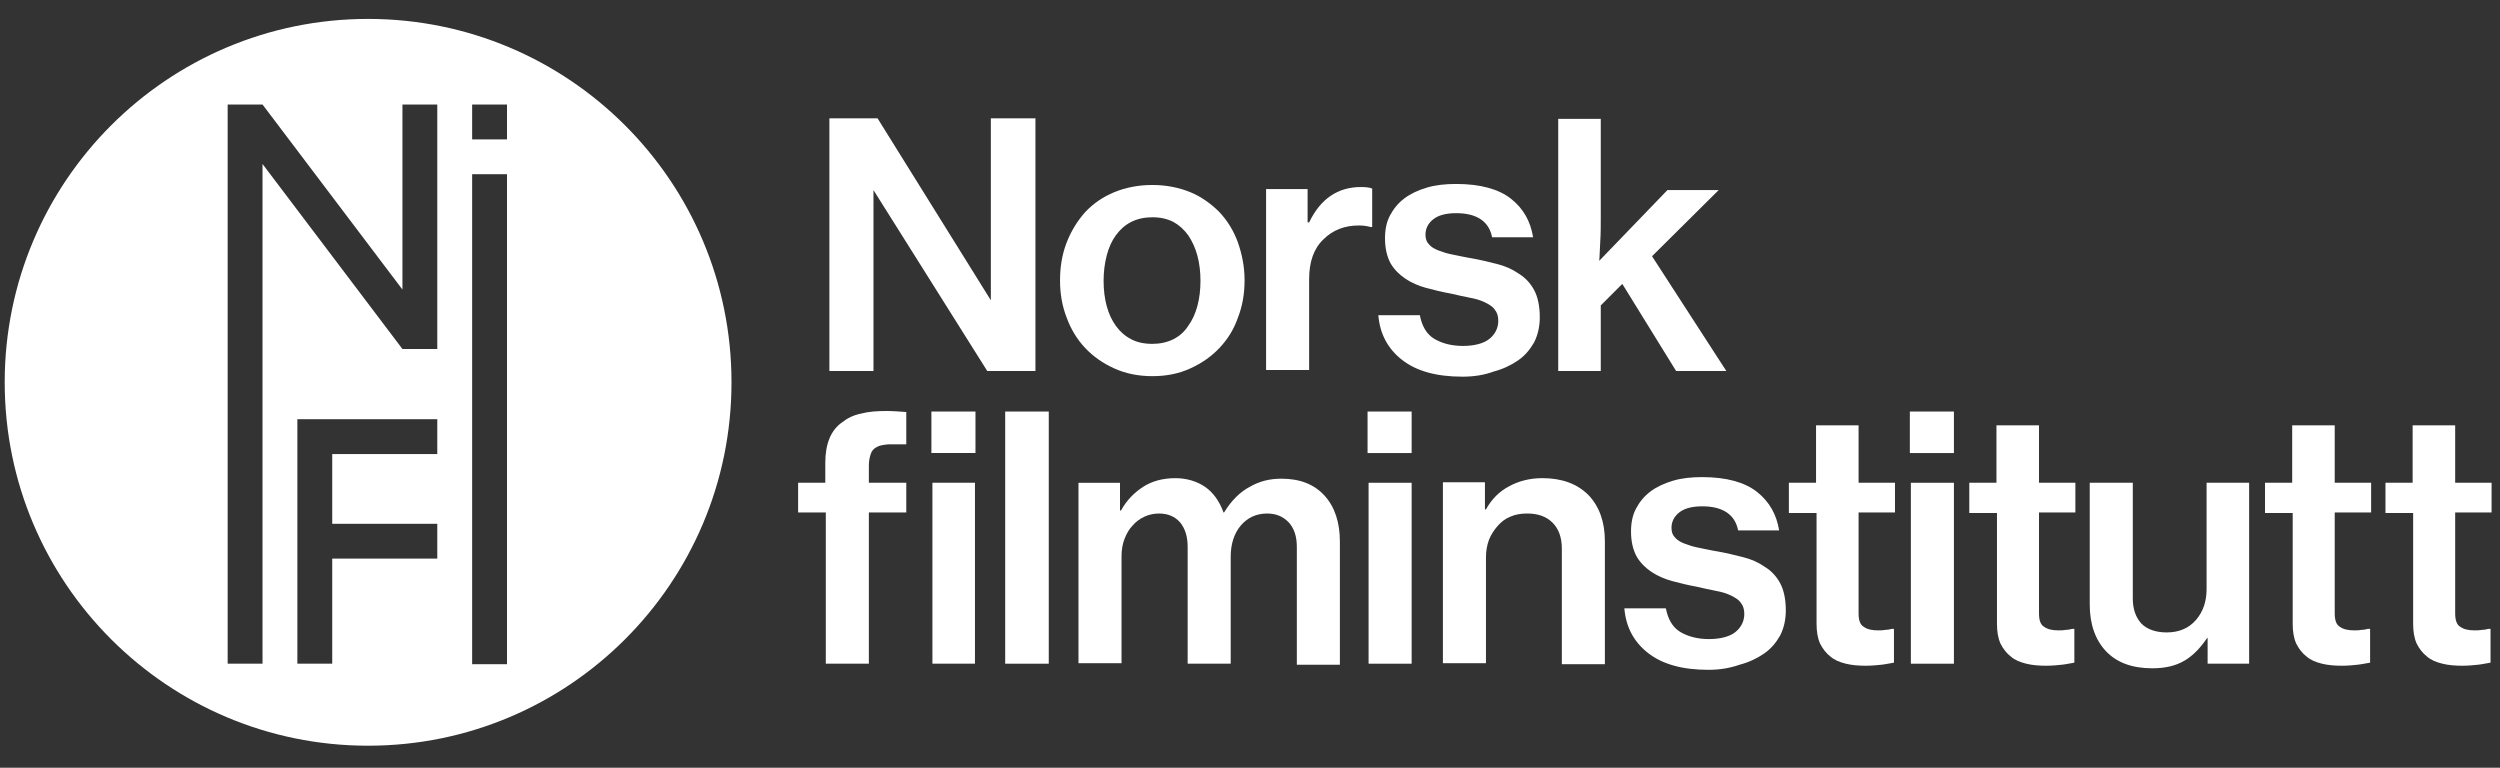 <svg width="127" height="39" viewBox="0 0 127 39" fill="none" xmlns="http://www.w3.org/2000/svg">
<rect x="0" y="0" width="127" height="39" fill="#333333" stroke="none"/>
<g id="Layer_1" clip-path="url(#clip0_934_1611)">
<path id="Subtract" fill-rule="evenodd" clip-rule="evenodd" d="M37.16 19.421C37.16 29.617 28.895 37.882 18.699 37.882C8.504 37.882 0.239 29.617 0.239 19.421C0.239 9.226 8.504 0.961 18.699 0.961C28.895 0.961 37.16 9.226 37.16 19.421ZM20.444 5.309V14.709L13.336 5.309H11.565V33.716H13.336V8.33L20.444 17.729H22.214V5.309H20.444ZM23.985 5.309H25.756V7.08H23.985V5.309ZM22.214 21.296H15.106V33.716H16.877V28.378H22.214V26.608H16.877V23.067H22.214V21.296ZM23.985 8.85H25.756V33.742H23.985V8.85Z" fill="white"/>
<path id="Vector" d="M50.335 6.012V15.255L44.581 6.012H42.133V18.848H44.373V9.657L50.153 18.848H52.6V6.012H50.335Z" fill="white"/>
<path id="Vector_2" d="M58.537 17.468C58.927 17.468 59.292 17.39 59.604 17.234C59.917 17.078 60.177 16.844 60.359 16.557C60.568 16.271 60.724 15.932 60.828 15.542C60.932 15.151 60.984 14.735 60.984 14.266C60.984 13.797 60.932 13.381 60.828 12.99C60.724 12.6 60.568 12.261 60.359 11.949C60.151 11.662 59.891 11.428 59.604 11.272C59.292 11.115 58.953 11.037 58.537 11.037C58.146 11.037 57.782 11.115 57.469 11.272C57.157 11.428 56.897 11.662 56.688 11.949C56.48 12.235 56.324 12.573 56.219 12.99C56.115 13.381 56.063 13.823 56.063 14.266C56.063 14.735 56.115 15.151 56.219 15.542C56.324 15.932 56.48 16.271 56.688 16.557C56.897 16.844 57.157 17.078 57.469 17.234C57.756 17.39 58.12 17.468 58.537 17.468ZM58.537 19.109C57.834 19.109 57.183 18.979 56.61 18.718C56.037 18.458 55.542 18.119 55.126 17.677C54.709 17.234 54.397 16.713 54.189 16.141C53.954 15.542 53.85 14.917 53.85 14.24C53.85 13.563 53.954 12.912 54.189 12.313C54.423 11.714 54.735 11.22 55.126 10.777C55.542 10.334 56.037 9.996 56.61 9.761C57.183 9.527 57.834 9.397 58.537 9.397C59.24 9.397 59.891 9.527 60.464 9.761C61.036 9.996 61.531 10.36 61.948 10.777C62.364 11.22 62.677 11.74 62.885 12.313C63.093 12.912 63.224 13.537 63.224 14.24C63.224 14.917 63.119 15.542 62.885 16.141C62.677 16.739 62.364 17.234 61.948 17.677C61.531 18.119 61.036 18.458 60.464 18.718C59.891 18.979 59.266 19.109 58.537 19.109Z" fill="white"/>
<path id="Vector_3" d="M66.452 11.298H66.504C67.077 10.1 67.962 9.501 69.134 9.501C69.394 9.501 69.603 9.528 69.707 9.58V11.532H69.629C69.446 11.48 69.238 11.454 69.03 11.454C68.301 11.454 67.702 11.689 67.233 12.157C66.738 12.626 66.504 13.303 66.504 14.188V18.797H64.317V9.606H66.426V11.298H66.452Z" fill="white"/>
<path id="Vector_4" d="M74.289 19.135C72.961 19.135 71.946 18.849 71.217 18.276C70.488 17.703 70.097 16.948 70.019 16.011H72.128C72.232 16.558 72.466 16.974 72.857 17.209C73.248 17.443 73.742 17.573 74.315 17.573C74.914 17.573 75.383 17.443 75.669 17.209C75.956 16.974 76.112 16.662 76.112 16.297C76.112 16.063 76.06 15.881 75.93 15.724C75.825 15.568 75.643 15.464 75.435 15.36C75.227 15.256 74.966 15.178 74.68 15.126C74.393 15.073 74.055 14.995 73.716 14.917C73.274 14.839 72.857 14.735 72.466 14.631C72.076 14.527 71.712 14.37 71.399 14.162C71.087 13.954 70.826 13.693 70.644 13.381C70.462 13.043 70.358 12.626 70.358 12.105C70.358 11.662 70.436 11.272 70.618 10.934C70.8 10.595 71.034 10.309 71.347 10.074C71.659 9.84 72.05 9.658 72.493 9.527C72.935 9.397 73.43 9.345 73.977 9.345C75.201 9.345 76.138 9.606 76.763 10.1C77.388 10.595 77.752 11.246 77.882 12.053H75.799C75.643 11.246 75.018 10.829 73.977 10.829C73.456 10.829 73.065 10.934 72.805 11.142C72.545 11.35 72.415 11.611 72.415 11.923C72.415 12.131 72.466 12.287 72.597 12.418C72.701 12.548 72.883 12.652 73.091 12.73C73.3 12.808 73.534 12.886 73.82 12.938C74.107 12.99 74.419 13.069 74.758 13.121C75.201 13.199 75.617 13.303 76.034 13.407C76.45 13.511 76.815 13.667 77.153 13.902C77.492 14.11 77.752 14.396 77.934 14.735C78.117 15.073 78.221 15.542 78.221 16.115C78.221 16.61 78.117 17.026 77.934 17.391C77.726 17.755 77.466 18.068 77.127 18.302C76.789 18.536 76.372 18.745 75.877 18.875C75.383 19.057 74.862 19.135 74.289 19.135Z" fill="white"/>
<path id="Vector_5" d="M82.413 14.422L81.319 15.515V18.848H79.158V6.038H81.319V11.011C81.319 11.453 81.319 11.87 81.293 12.261C81.267 12.651 81.267 12.99 81.241 13.25L84.704 9.657H87.308L83.923 13.016L87.698 18.848H85.147L82.413 14.422Z" fill="white"/>
<path id="Vector_6" d="M47.367 24.524H49.528V33.715H47.367V24.524ZM47.315 20.905H49.554V23.014H47.315V20.905ZM40.519 24.524H41.925V23.509C41.925 22.545 42.212 21.842 42.784 21.452C43.045 21.243 43.357 21.087 43.748 21.009C44.138 20.905 44.555 20.879 45.05 20.879C45.362 20.879 45.674 20.905 46.039 20.931V22.571C45.674 22.571 45.362 22.571 45.128 22.571C44.893 22.597 44.685 22.623 44.555 22.701C44.399 22.78 44.294 22.884 44.242 23.04C44.19 23.196 44.138 23.378 44.138 23.639V24.524H46.039V26.034H44.138V33.715H41.951V26.034H40.545V24.524H40.519Z" fill="white"/>
<path id="Vector_7" d="M53.277 20.906H51.064V33.716H53.277V20.906Z" fill="white"/>
<g id="Group">
<path id="Vector_8" d="M54.787 24.525H56.896V25.931H56.948C57.235 25.41 57.625 25.02 58.068 24.733C58.51 24.447 59.057 24.291 59.708 24.291C60.281 24.291 60.802 24.447 61.218 24.733C61.635 25.02 61.947 25.462 62.156 26.035H62.182C62.546 25.436 62.989 24.994 63.484 24.733C63.978 24.447 64.499 24.317 65.098 24.317C66.035 24.317 66.764 24.603 67.285 25.176C67.806 25.749 68.066 26.53 68.066 27.519V33.768H65.879V27.779C65.879 27.259 65.749 26.842 65.462 26.53C65.176 26.243 64.838 26.087 64.369 26.087C63.822 26.087 63.379 26.295 63.041 26.686C62.703 27.076 62.52 27.623 62.52 28.274V33.716H60.333V27.779C60.333 27.259 60.203 26.842 59.943 26.53C59.682 26.243 59.344 26.087 58.875 26.087C58.615 26.087 58.38 26.139 58.146 26.243C57.912 26.348 57.703 26.504 57.547 26.686C57.365 26.868 57.235 27.103 57.13 27.363C57.026 27.623 56.974 27.936 56.974 28.248V33.69H54.787V24.525Z" fill="white"/>
</g>
<path id="Vector_9" d="M69.524 24.525H71.711V33.716H69.524V24.525ZM69.472 20.906H71.711V23.015H69.472V20.906Z" fill="white"/>
<g id="Group_2">
<path id="Vector_10" d="M75.435 25.878H75.487C75.773 25.357 76.164 24.966 76.659 24.706C77.127 24.446 77.7 24.29 78.351 24.29C79.341 24.29 80.122 24.576 80.694 25.149C81.241 25.722 81.528 26.503 81.528 27.492V33.741H79.341V27.857C79.341 27.31 79.184 26.867 78.872 26.555C78.559 26.242 78.143 26.086 77.57 26.086C77.257 26.086 76.971 26.138 76.737 26.242C76.476 26.346 76.268 26.503 76.086 26.711C75.903 26.919 75.747 27.154 75.643 27.414C75.539 27.7 75.487 27.987 75.487 28.299V33.689H73.3V24.498H75.435V25.878Z" fill="white"/>
<path id="Vector_11" d="M86.787 34.027C85.459 34.027 84.444 33.741 83.715 33.168C82.986 32.595 82.595 31.84 82.517 30.903H84.626C84.73 31.45 84.965 31.866 85.355 32.101C85.746 32.335 86.24 32.465 86.813 32.465C87.412 32.465 87.881 32.335 88.167 32.101C88.454 31.866 88.61 31.554 88.61 31.189C88.61 30.955 88.558 30.773 88.428 30.616C88.323 30.46 88.141 30.356 87.933 30.252C87.725 30.148 87.464 30.07 87.178 30.018C86.891 29.965 86.553 29.887 86.214 29.809C85.772 29.731 85.355 29.627 84.965 29.523C84.574 29.419 84.21 29.262 83.897 29.054C83.585 28.846 83.324 28.585 83.142 28.273C82.96 27.935 82.856 27.518 82.856 26.997C82.856 26.555 82.934 26.164 83.116 25.826C83.298 25.487 83.532 25.201 83.845 24.966C84.157 24.732 84.548 24.55 84.991 24.42C85.433 24.289 85.928 24.237 86.475 24.237C87.698 24.237 88.636 24.498 89.261 24.992C89.886 25.487 90.25 26.138 90.38 26.945H88.297C88.141 26.138 87.516 25.721 86.475 25.721C85.954 25.721 85.564 25.826 85.303 26.034C85.043 26.242 84.912 26.503 84.912 26.815C84.912 27.023 84.965 27.18 85.095 27.31C85.199 27.44 85.381 27.544 85.59 27.622C85.798 27.7 86.032 27.778 86.319 27.831C86.605 27.883 86.917 27.961 87.256 28.013C87.698 28.091 88.115 28.195 88.532 28.299C88.948 28.403 89.313 28.559 89.651 28.794C89.99 29.002 90.25 29.288 90.432 29.627C90.615 29.965 90.719 30.434 90.719 31.007C90.719 31.502 90.615 31.918 90.432 32.283C90.224 32.647 89.964 32.96 89.625 33.194C89.287 33.428 88.87 33.637 88.376 33.767C87.855 33.949 87.334 34.027 86.787 34.027Z" fill="white"/>
<path id="Vector_12" d="M90.849 24.524H92.255V21.608H94.416V24.524H96.265V26.034H94.416V31.164C94.416 31.502 94.494 31.736 94.677 31.841C94.859 31.971 95.093 32.023 95.406 32.023C95.51 32.023 95.64 32.023 95.77 31.997C95.9 31.997 96.004 31.971 96.109 31.945H96.213V33.663C96.031 33.689 95.822 33.741 95.588 33.767C95.354 33.793 95.067 33.819 94.781 33.819C94.416 33.819 94.078 33.793 93.765 33.715C93.453 33.637 93.192 33.533 92.984 33.351C92.776 33.194 92.594 32.96 92.463 32.7C92.333 32.413 92.281 32.075 92.281 31.684V26.06H90.875V24.524H90.849Z" fill="white"/>
</g>
<path id="Vector_13" d="M97.072 24.525H99.259V33.716H97.072V24.525ZM97.02 20.906H99.259V23.015H97.02V20.906Z" fill="white"/>
<g id="Group_3">
<path id="Vector_14" d="M100.014 24.524H101.42V21.608H103.581V24.524H105.429V26.034H103.581V31.164C103.581 31.502 103.659 31.736 103.841 31.841C104.023 31.971 104.258 32.023 104.57 32.023C104.674 32.023 104.805 32.023 104.935 31.997C105.065 31.997 105.169 31.971 105.273 31.945H105.377V33.663C105.195 33.689 104.987 33.741 104.752 33.767C104.518 33.793 104.232 33.819 103.945 33.819C103.581 33.819 103.242 33.793 102.93 33.715C102.617 33.637 102.357 33.533 102.149 33.351C101.94 33.194 101.758 32.96 101.628 32.7C101.498 32.413 101.446 32.075 101.446 31.684V26.06H100.04V24.524H100.014Z" fill="white"/>
<path id="Vector_15" d="M112.147 33.715V32.413H112.121C111.783 32.908 111.418 33.298 110.976 33.559C110.533 33.819 110.012 33.949 109.335 33.949C108.32 33.949 107.539 33.663 106.992 33.09C106.445 32.517 106.159 31.71 106.159 30.721V24.524H108.346V30.408C108.346 30.955 108.502 31.372 108.788 31.684C109.075 31.971 109.518 32.127 110.064 32.127C110.689 32.127 111.184 31.919 111.548 31.502C111.913 31.085 112.095 30.565 112.095 29.914V24.524H114.256V33.715H112.147Z" fill="white"/>
<path id="Vector_16" d="M115.037 24.524H116.443V21.608H118.604V24.524H120.453V26.034H118.604V31.164C118.604 31.502 118.682 31.736 118.865 31.841C119.047 31.971 119.281 32.023 119.594 32.023C119.698 32.023 119.828 32.023 119.958 31.997C120.088 31.997 120.192 31.971 120.297 31.945H120.401V33.663C120.219 33.689 120.01 33.741 119.776 33.767C119.542 33.793 119.255 33.819 118.969 33.819C118.604 33.819 118.266 33.793 117.953 33.715C117.641 33.637 117.38 33.533 117.172 33.351C116.964 33.194 116.782 32.96 116.651 32.7C116.521 32.413 116.469 32.075 116.469 31.684V26.06H115.063V24.524H115.037Z" fill="white"/>
<path id="Vector_17" d="M121.156 24.524H122.562V21.608H124.723V24.524H126.572V26.034H124.723V31.164C124.723 31.502 124.801 31.736 124.983 31.841C125.165 31.971 125.4 32.023 125.712 32.023C125.816 32.023 125.947 32.023 126.077 31.997C126.207 31.997 126.311 31.971 126.415 31.945H126.519V33.663C126.337 33.689 126.129 33.741 125.895 33.767C125.66 33.793 125.374 33.819 125.087 33.819C124.723 33.819 124.384 33.793 124.072 33.715C123.759 33.637 123.499 33.533 123.291 33.351C123.083 33.194 122.9 32.96 122.77 32.7C122.64 32.413 122.588 32.075 122.588 31.684V26.06H121.182V24.524H121.156Z" fill="white"/>
</g>
</g>
<defs>
<clipPath id="clip0_934_1611">
<rect width="126.708" height="37.333" fill="white" transform="translate(0 0.783)"/>
</clipPath>
</defs>
</svg>
